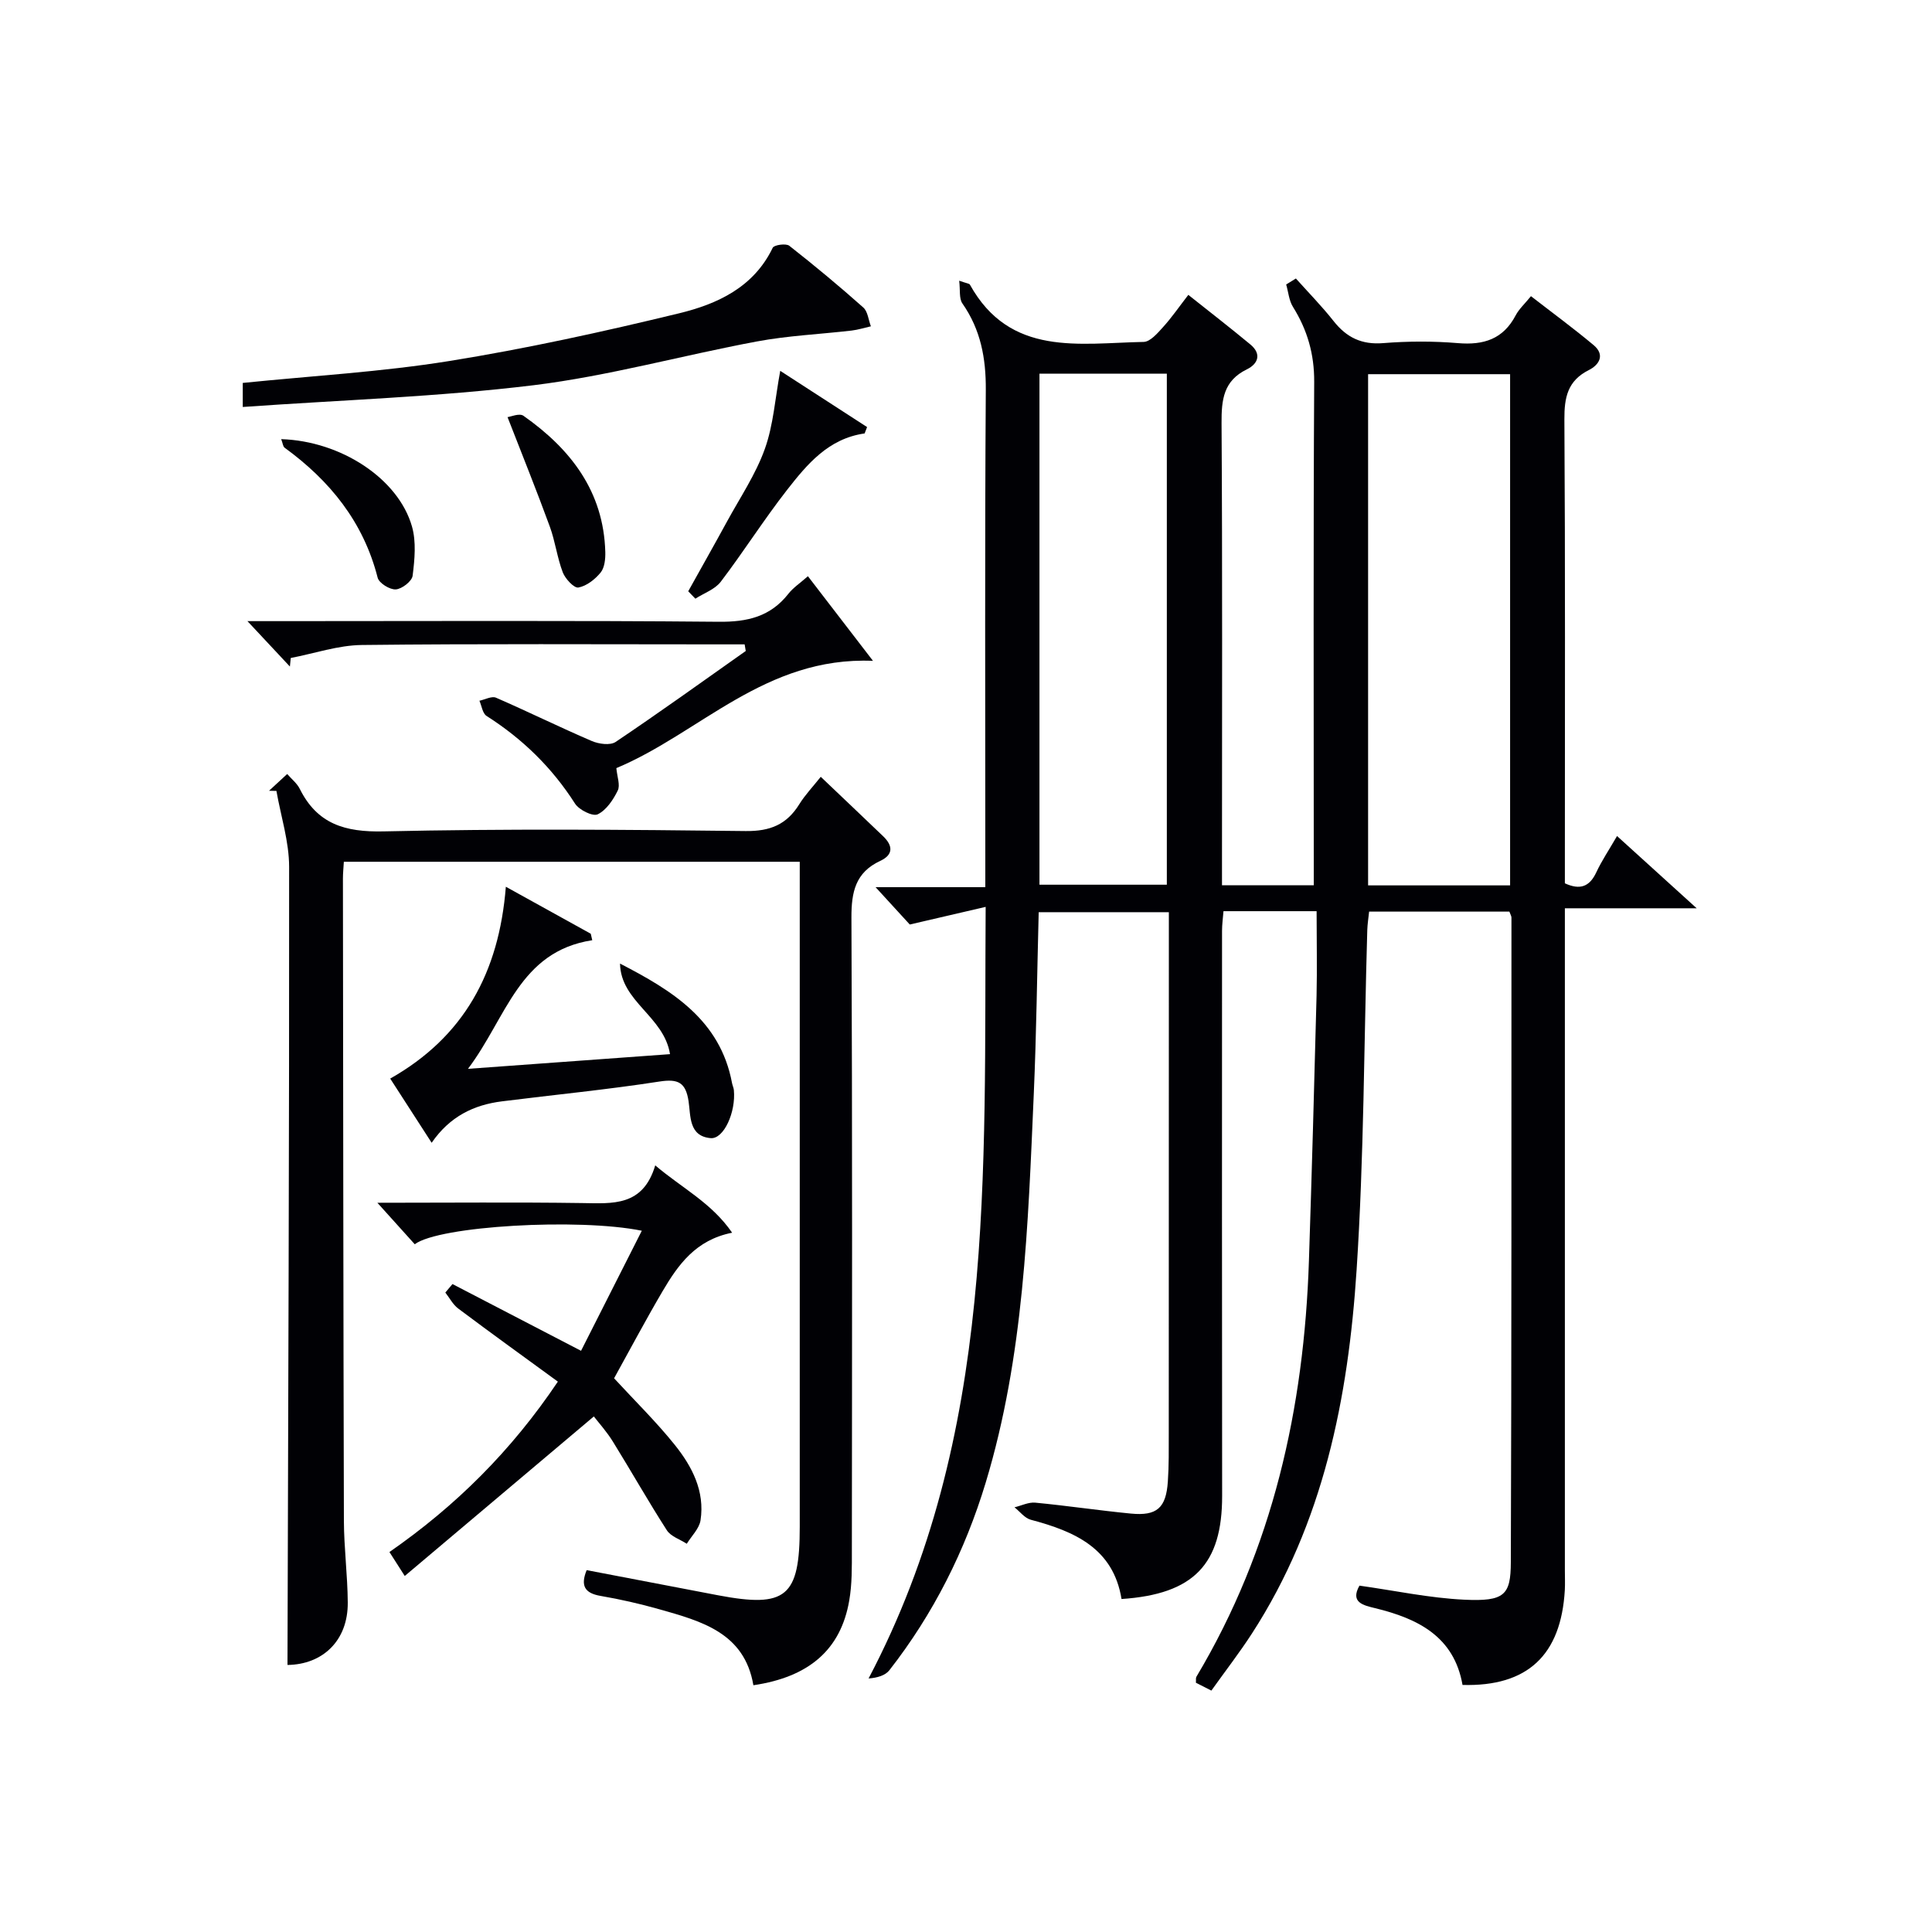 <svg enable-background="new 0 0 400 400" viewBox="0 0 400 400" xmlns="http://www.w3.org/2000/svg"><g fill="#010105"><path d="m272.59 188.65c-7.12 0-13.05 0-19.28 0-.12 1.49-.3 2.77-.3 4.05-.01 38.99-.03 77.98.02 116.98.02 14.15-5.82 20.37-20.83 21.38-1.7-10.5-9.71-14.01-18.78-16.41-1.26-.33-2.26-1.69-3.38-2.58 1.44-.34 2.92-1.1 4.31-.96 6.61.63 13.18 1.62 19.79 2.26 5.39.52 7.28-1.16 7.65-6.63.23-3.32.19-6.66.19-9.99.02-34.16.02-68.32.02-102.48 0-1.66 0-3.32 0-5.41-8.94 0-17.64 0-26.95 0-.33 12.56-.47 25.14-1.02 37.71-1.19 27.05-2.02 54.17-9.95 80.39-4.28 14.14-10.83 27.17-19.94 38.84-.85 1.09-2.48 1.57-4.31 1.71 26.49-50.32 23.86-104.52 24.24-159.75-5.41 1.26-10.2 2.37-15.71 3.65-1.65-1.8-3.95-4.31-7.08-7.73h22.72c0-2.41 0-4.19 0-5.98 0-32.33-.12-64.65.1-96.98.04-6.58-1.06-12.47-4.85-17.9-.71-1.02-.42-2.74-.66-4.7 1.62.57 2.09.58 2.21.8 8.33 15.02 22.65 12.12 35.98 11.87 1.37-.03 2.89-1.82 4.02-3.07 1.77-1.95 3.28-4.15 5.23-6.67 4.4 3.5 8.68 6.81 12.85 10.27 2.35 1.95 1.62 4-.73 5.15-4.86 2.37-5.27 6.31-5.24 11.14.19 29.99.09 59.99.09 89.98v5.7h19c0-2.13 0-3.94 0-5.75 0-32.83-.1-65.65.09-98.48.03-5.77-1.42-10.75-4.4-15.53-.82-1.32-.95-3.07-1.4-4.63.67-.41 1.34-.83 2.01-1.24 2.62 2.93 5.38 5.74 7.81 8.82 2.68 3.39 5.8 4.92 10.26 4.56 5.13-.41 10.35-.43 15.48 0 5.33.45 9.37-.82 11.96-5.76.68-1.29 1.83-2.33 3.16-3.96 4.41 3.42 8.8 6.64 12.97 10.13 2.38 1.99 1.22 4.06-.99 5.17-4.39 2.2-5.09 5.65-5.06 10.23.19 30.16.1 60.32.1 90.48v5.55c3.12 1.43 5.1.74 6.51-2.28 1.11-2.38 2.6-4.59 4.29-7.51 5.3 4.81 10.29 9.33 16.49 14.96-9.82 0-18.26 0-27.29 0v6.66 130.47c0 1.33.06 2.67-.01 4-.77 13.5-7.72 20.04-21.18 19.67-1.75-10.02-9.22-13.74-18.11-15.9-2.37-.58-5.21-1.16-3.23-4.66 7.3 1.02 14.48 2.57 21.73 2.91 8.31.39 9.59-.96 9.61-7.76.16-44.49.12-88.98.13-133.47 0-.31-.21-.61-.43-1.23-9.48 0-19.07 0-29.04 0-.14 1.33-.34 2.59-.38 3.84-.69 23.45-.68 46.95-2.21 70.35-1.73 26.54-6.86 52.42-21.7 75.32-2.53 3.9-5.39 7.6-8.37 11.77-1.16-.59-2.22-1.13-3.2-1.63.04-.6-.05-.98.1-1.23 15.84-26.53 22.29-55.6 23.3-86.13.6-18.29 1.11-36.58 1.58-54.87.13-5.66.01-11.3.01-17.51zm40.06-5.34c0-35.57 0-70.75 0-105.84-10.06 0-19.76 0-29.4 0v105.84zm-97.44-.14h26.37c0-35.58 0-70.75 0-105.8-9.01 0-17.59 0-26.37 0z"/><path d="m155.98 348.91c-1.84-10.86-10.74-13.26-19.48-15.73-3.99-1.13-8.05-2.06-12.14-2.76-3.34-.57-4.2-2.13-2.9-5.34 9.09 1.74 18.16 3.49 27.23 5.21 14.09 2.67 16.89.32 16.89-14.16 0-43.82 0-87.63 0-131.45 0-1.97 0-3.95 0-6.26-31.67 0-62.86 0-94.39 0-.07 1.23-.19 2.35-.19 3.47.05 44.32.08 88.63.2 132.95.02 5.65.76 11.29.8 16.93.07 7.96-5.25 12.86-12.48 12.94.15-55.06.38-110.13.34-165.21 0-5.25-1.71-10.5-2.63-15.75-.51-.01-1.02-.02-1.53-.03 1.19-1.09 2.37-2.19 3.76-3.47.94 1.08 2.03 1.93 2.59 3.05 3.63 7.31 9.38 9.01 17.37 8.83 24.98-.56 49.98-.37 74.97-.07 5.08.06 8.5-1.36 11.1-5.56 1.2-1.93 2.8-3.61 4.44-5.67 4.55 4.34 8.76 8.31 12.93 12.32 2.01 1.93 2.14 3.81-.62 5.09-5.13 2.39-5.98 6.44-5.96 11.76.2 43.65.13 87.3.09 130.95 0 3.49.05 7.04-.55 10.46-1.75 10.11-8.29 15.8-19.84 17.5z"/><path d="m122.95 293.26c-13.14 11.09-25.92 21.87-39.15 33.03-1.51-2.36-2.25-3.53-3.17-4.96 13.78-9.57 25.26-20.98 34.87-35.28-7.03-5.13-13.88-10.07-20.63-15.13-1.1-.82-1.79-2.2-2.67-3.31.49-.59.98-1.18 1.48-1.76 8.59 4.46 17.19 8.93 26.62 13.82 4.03-7.96 8.26-16.31 12.58-24.86-13.08-2.66-41.99-1-47.01 2.8-2.32-2.57-4.67-5.18-7.74-8.59 14.89 0 28.66-.14 42.42.06 6.31.09 12.56.73 15.11-7.8 5.6 4.75 11.65 7.74 15.92 13.94-7.54 1.49-11.18 6.64-14.4 12.11-3.52 5.99-6.78 12.15-10.04 18.03 4.34 4.71 8.74 9.02 12.56 13.78 3.58 4.46 6.26 9.59 5.34 15.61-.26 1.73-1.86 3.25-2.85 4.87-1.41-.92-3.31-1.51-4.13-2.8-3.86-6-7.37-12.22-11.13-18.29-1.28-2.09-2.94-3.92-3.98-5.27z"/><path d="m154.17 133.41c-1.76 0-3.53 0-5.29 0-24.66 0-49.33-.15-73.99.13-4.91.06-9.79 1.75-14.69 2.69-.06.59-.12 1.18-.18 1.77-2.54-2.72-5.08-5.43-8.79-9.4h7.08c30.16 0 60.33-.15 90.49.13 5.94.06 10.71-1.05 14.44-5.81.99-1.26 2.4-2.18 4.03-3.62 4.37 5.68 8.52 11.08 13.47 17.52-22.33-.93-35.8 14.96-53.13 22.21.16 1.8.84 3.53.29 4.64-.94 1.92-2.36 4.06-4.16 4.93-1.02.49-3.87-.92-4.7-2.24-4.76-7.45-10.87-13.4-18.3-18.13-.83-.53-1.01-2.08-1.48-3.15 1.15-.24 2.54-1.01 3.43-.63 6.65 2.89 13.15 6.1 19.81 8.96 1.45.63 3.83.96 4.96.2 9.09-6.11 17.99-12.51 26.94-18.83-.08-.46-.15-.92-.23-1.37z"/><path d="m89.37 236.6c-3.06-4.74-5.75-8.9-8.58-13.29 15.23-8.62 22.53-21.92 23.94-39.72 6.03 3.34 11.81 6.53 17.58 9.73.1.45.21.89.31 1.34-15.19 2.35-17.72 16.03-25.73 26.63 14.81-1.08 28.32-2.06 41.83-3.04-1.26-7.86-10.2-10.83-10.35-18.75 10.77 5.56 20.75 11.66 23.19 24.74.09.49.33.96.38 1.45.44 4.56-2.09 10.19-4.81 9.95-4.56-.41-4.11-4.6-4.57-7.65-.59-3.84-2.11-4.68-6.02-4.07-10.82 1.68-21.73 2.73-32.6 4.1-5.85.73-10.82 3.13-14.57 8.58z"/><path d="m50.26 84.26c0-2.11 0-3.51 0-4.98 14.41-1.47 28.68-2.27 42.73-4.53 15.99-2.57 31.85-6.06 47.6-9.88 7.91-1.92 15.45-5.37 19.39-13.57.29-.6 2.76-.95 3.43-.42 5.23 4.1 10.35 8.36 15.32 12.78.94.83 1.07 2.58 1.58 3.9-1.33.3-2.65.72-3.99.88-6.55.76-13.18 1.05-19.64 2.26-15.44 2.88-30.69 7.15-46.23 9.06-19.77 2.41-39.74 3.05-60.19 4.5z"/><path d="m161.54 76.78c6.04 3.91 12.01 7.77 17.98 11.64-.17.44-.34.88-.51 1.32-7.5 1.06-11.91 6.38-16.08 11.72-4.8 6.15-8.98 12.78-13.71 18.99-1.21 1.58-3.47 2.35-5.25 3.5-.49-.51-.99-1.02-1.48-1.53 2.68-4.82 5.4-9.62 8.04-14.46 2.7-4.95 5.93-9.74 7.81-14.99 1.79-4.97 2.13-10.46 3.2-16.19z"/><path d="m105.08 86.36c.64-.07 2.45-.87 3.29-.28 9.77 6.87 16.6 15.65 16.95 28.2.04 1.44-.14 3.23-.96 4.25-1.15 1.41-2.91 2.8-4.61 3.11-.89.16-2.71-1.79-3.23-3.13-1.17-3.06-1.56-6.41-2.69-9.49-2.7-7.39-5.64-14.68-8.75-22.66z"/><path d="m58.22 90.92c12.37.39 24.26 8.18 27.08 18.1.9 3.17.55 6.83.13 10.18-.14 1.14-2.22 2.75-3.49 2.83-1.24.08-3.46-1.3-3.75-2.42-2.94-11.53-9.87-20.08-19.28-26.93-.32-.25-.36-.88-.69-1.76z"/></g></svg>